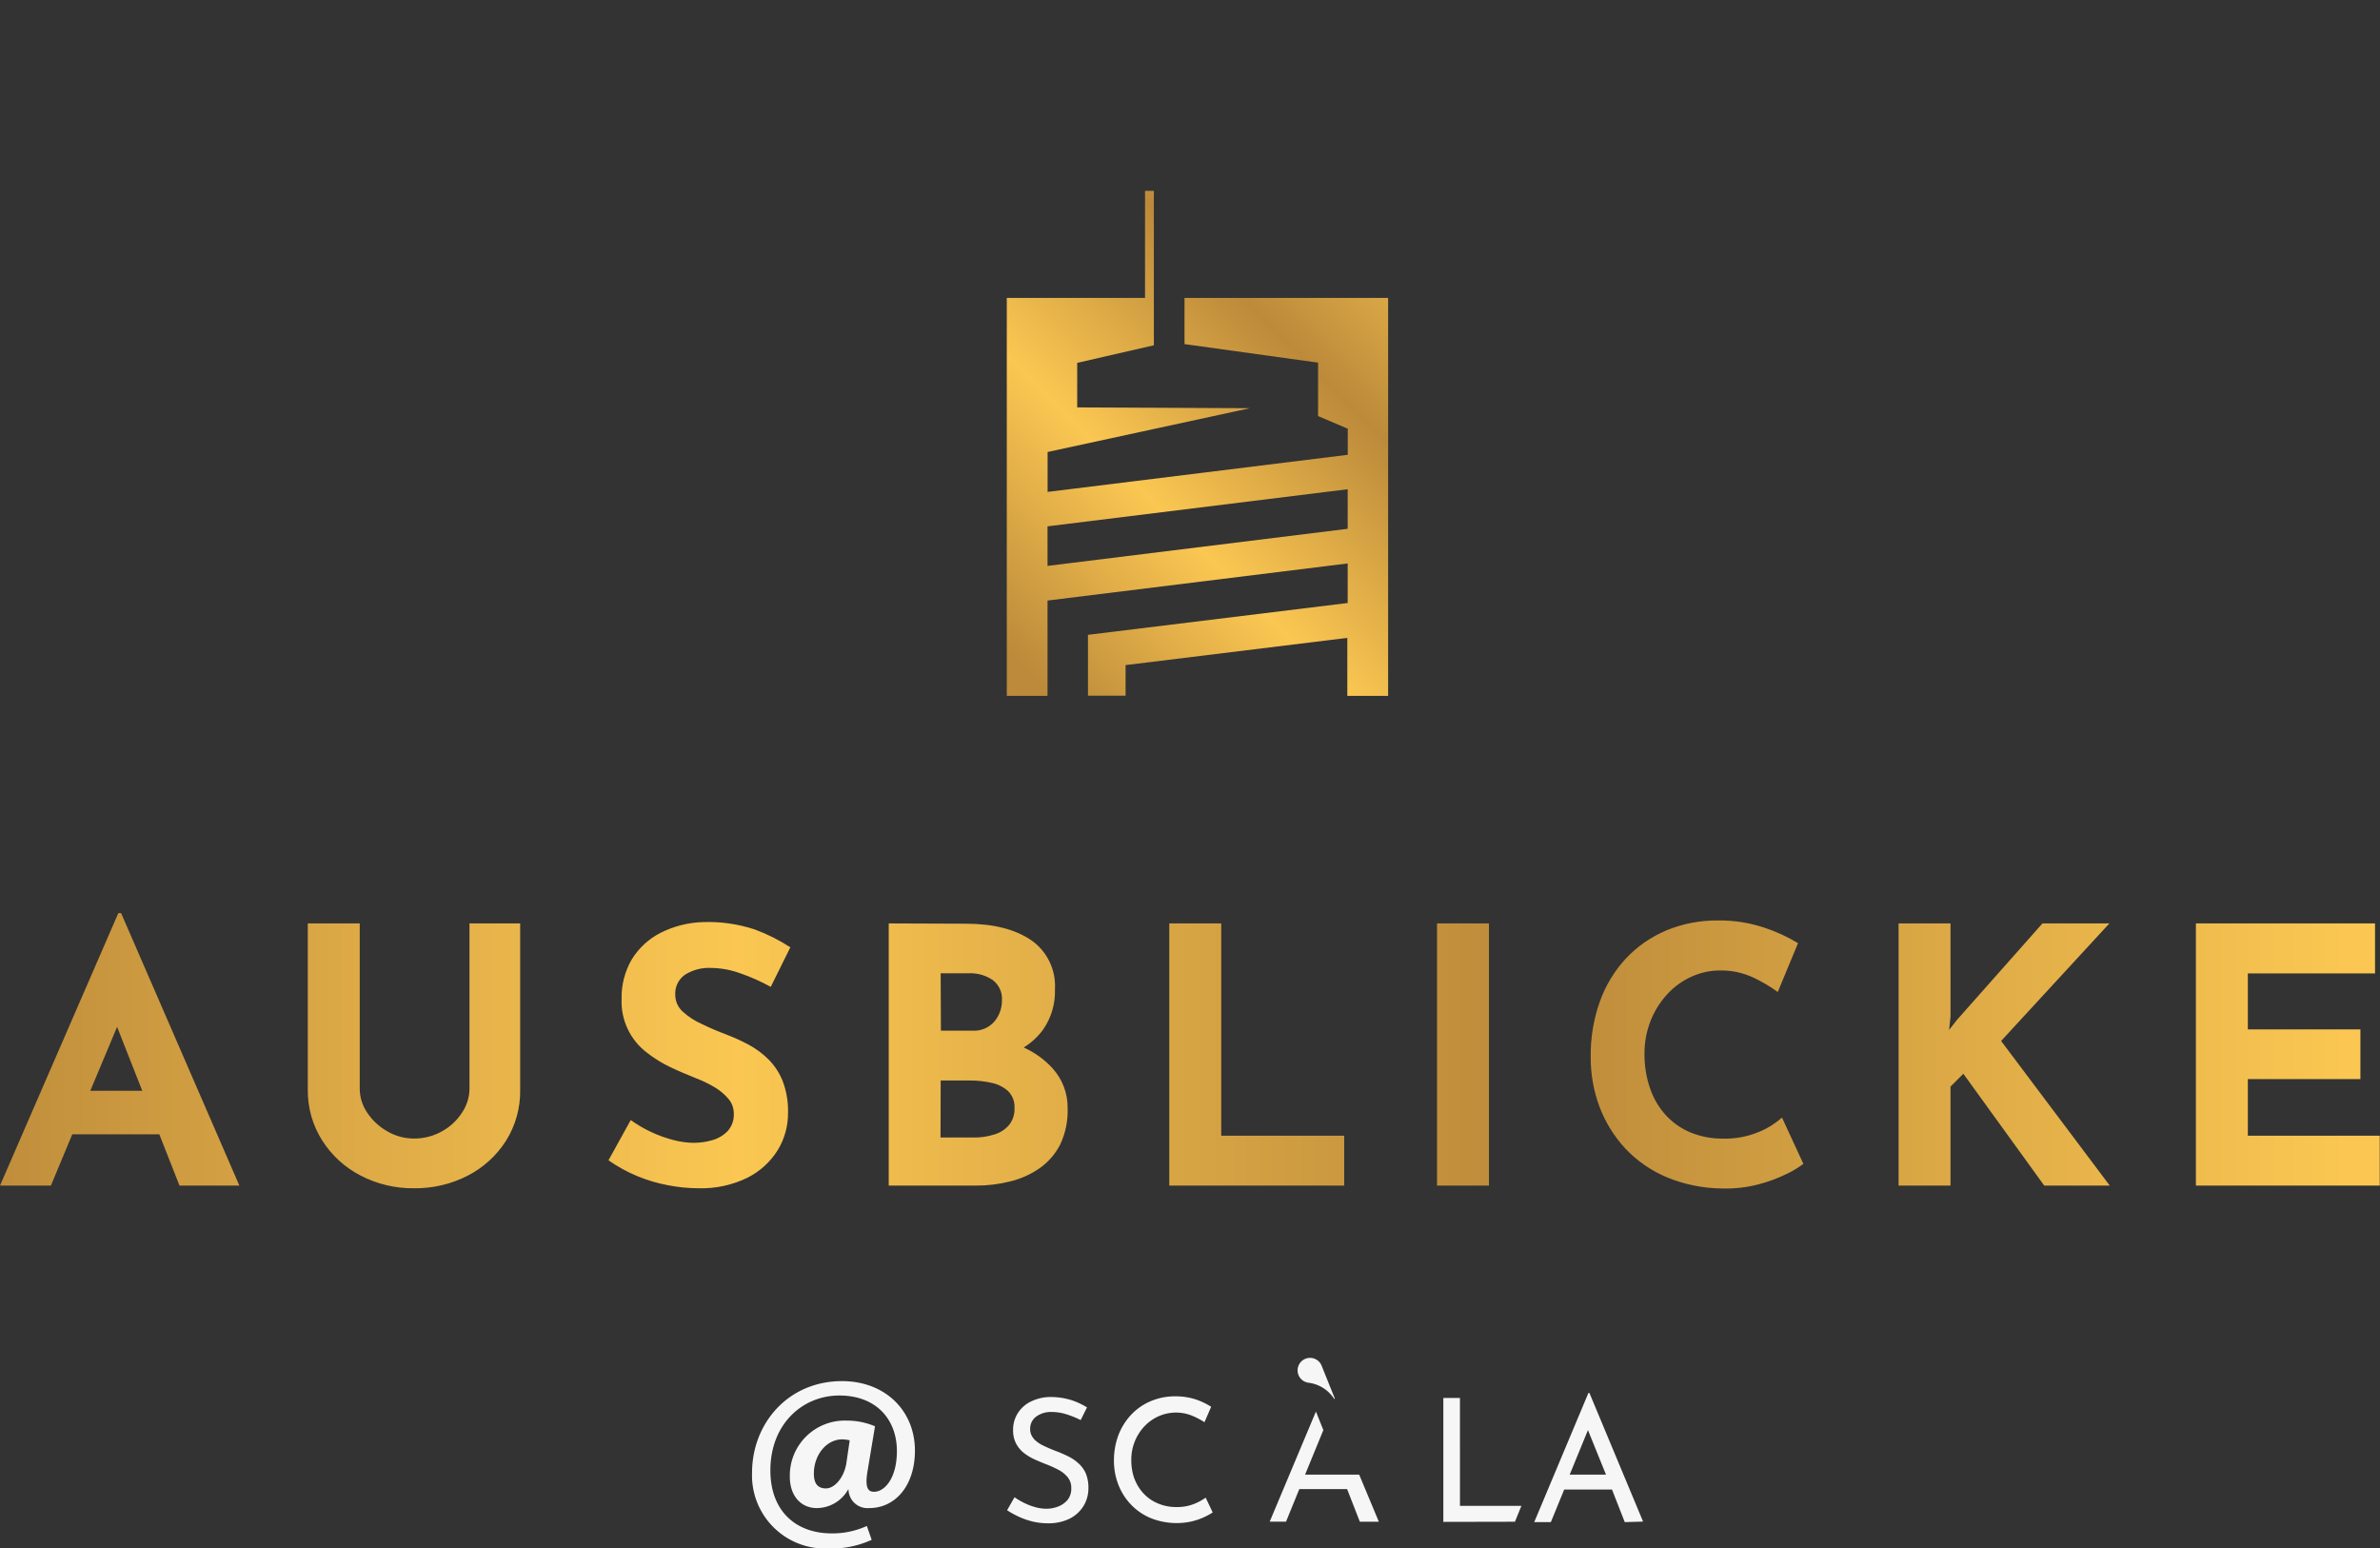 <svg xmlns="http://www.w3.org/2000/svg" xmlns:xlink="http://www.w3.org/1999/xlink" viewBox="0 0 320.74 208.64"><rect x="0" y="0" width="320.74" height="208.64" fill="#333333" stroke="none"/><defs><style>.a{fill:none;}.b{fill:#f6f6f6;}.c{clip-path:url(#a);}.d{fill:url(#b);}.e{clip-path:url(#c);}.f{fill:url(#d);}</style><clipPath id="a" transform="translate(0 25.72)"><path class="a" d="M141.17,45.21l40.45-5v5.33l-40.45,5ZM154.31,0V14.43H135.68V68.06h5.49V55.21l40.45-5v5.33l-35,4.29v8.2h5.07V63.91l29.88-3.67v7.82h5.5V14.43H159.63v6.22l18,2.5v7.2l4,1.7v3.52l-40.45,5V35.19l27.26-5.9-23.27-.11v-6l10.33-2.37V0Z"/></clipPath><linearGradient id="b" x1="-2471.15" y1="2091.74" x2="-2470.15" y2="2091.74" gradientTransform="matrix(84.49, 0, 0, -84.49, 208913.35, 176770.9)" gradientUnits="userSpaceOnUse"><stop offset="0" stop-color="#bc8a3a"/><stop offset="0.33" stop-color="#fbc752"/><stop offset="0.66" stop-color="#bc8a3a"/><stop offset="1" stop-color="#fbc752"/></linearGradient><clipPath id="c" transform="translate(0 25.72)"><path class="a" d="M63.27,98.72V121a5.82,5.82,0,0,1-1,3.21,7.44,7.44,0,0,1-2.66,2.5,7.6,7.6,0,0,1-3.84,1,7.08,7.08,0,0,1-3.62-1,7.82,7.82,0,0,1-2.67-2.5,5.75,5.75,0,0,1-1-3.21V98.72h-7v22.42A12.5,12.5,0,0,0,43.44,128a13.37,13.37,0,0,0,5.16,4.7,15.16,15.16,0,0,0,7.18,1.71A15.39,15.39,0,0,0,63,132.73a13.36,13.36,0,0,0,5.18-4.7,12.51,12.51,0,0,0,1.92-6.89V98.72Zm63.5,21.17h4a13.24,13.24,0,0,1,2.85.31,4.79,4.79,0,0,1,2.23,1.11,3,3,0,0,1,.87,2.33,3.43,3.43,0,0,1-.72,2.23,4.1,4.1,0,0,1-2,1.29,8.68,8.68,0,0,1-2.78.41h-4.47Zm0-14.45h3.75a5.34,5.34,0,0,1,3.28.92,3.17,3.17,0,0,1,1.23,2.73,4.42,4.42,0,0,1-1,2.83,3.61,3.61,0,0,1-3,1.25h-4.23Zm-7-6.72v35.33h11.76a18.61,18.61,0,0,0,4.56-.55,11.88,11.88,0,0,0,4-1.78,8.78,8.78,0,0,0,2.79-3.21,10.59,10.59,0,0,0,1-4.87,7.85,7.85,0,0,0-2-5.36,11.83,11.83,0,0,0-3.92-2.84,9.29,9.29,0,0,0,2.6-2.39,8.94,8.94,0,0,0,1.61-5.45A7.5,7.5,0,0,0,139,101q-3.26-2.23-8.78-2.24Zm37.81,0v35.33h23.57v-6.72H164.58V98.72Zm36.08,35.33h7V98.72h-7Zm81.59-35.33-11.52,13-1.06,1.35.19-1.78V98.72h-7v35.33h7V120.71l1.73-1.73,10.9,15.07h8.83l-14.64-19.49,14.59-15.84Zm20.68,0v35.33h24.77v-6.72H302.93V119.7H318.1V113H302.93v-7.54h17.14V98.72ZM89,100a9.73,9.73,0,0,0-3.86,3.57,10.11,10.11,0,0,0-1.37,5.33,8.62,8.62,0,0,0,3.39,7.22,16.89,16.89,0,0,0,3.24,2c1.15.55,2.27,1,3.36,1.45a15.67,15.67,0,0,1,2.57,1.24,7.28,7.28,0,0,1,1.87,1.59,3,3,0,0,1,.69,1.92,3.31,3.31,0,0,1-.84,2.4A4.67,4.67,0,0,1,96,127.93a9.24,9.24,0,0,1-2.52.36,11.24,11.24,0,0,1-2.73-.38,17,17,0,0,1-3-1.08A17.3,17.3,0,0,1,85,125.22L82,130.64a20.6,20.6,0,0,0,3.89,2.14A21,21,0,0,0,90,134a21.53,21.53,0,0,0,4.11.41,14.12,14.12,0,0,0,6.62-1.42,10.19,10.19,0,0,0,4.08-3.72,9.47,9.47,0,0,0,1.39-5,11.34,11.34,0,0,0-.72-4.3,8.68,8.68,0,0,0-1.92-2.93,11.55,11.55,0,0,0-2.71-2,27.36,27.36,0,0,0-3-1.36c-1.12-.42-2.2-.88-3.24-1.39A9.47,9.47,0,0,1,92,110.6a3.06,3.06,0,0,1-1-2.23,3.11,3.11,0,0,1,1.3-2.73,6.06,6.06,0,0,1,3.55-.92,12,12,0,0,1,3.91.72,26.21,26.21,0,0,1,4.11,1.83l2.64-5.33a24,24,0,0,0-4.78-2.4,20,20,0,0,0-6.93-1A13.55,13.55,0,0,0,89,100m135.54-.32a15.86,15.86,0,0,0-5.45,3.79,17,17,0,0,0-3.5,5.81,21.4,21.4,0,0,0-1.22,7.4,18.89,18.89,0,0,0,1.19,6.76,17.23,17.23,0,0,0,3.48,5.62,16.4,16.4,0,0,0,5.57,3.86,19.92,19.92,0,0,0,7.47,1.52,17.49,17.49,0,0,0,5-.58,20.45,20.45,0,0,0,3.82-1.44,13.23,13.23,0,0,0,2.13-1.3l-2.88-6.24a10.7,10.7,0,0,1-3.07,1.92,11.66,11.66,0,0,1-4.85.92,11.3,11.3,0,0,1-4.39-.82,9.5,9.5,0,0,1-3.34-2.33,10.3,10.3,0,0,1-2.13-3.62,13.85,13.85,0,0,1-.75-4.66,11.93,11.93,0,0,1,.82-4.44,11.47,11.47,0,0,1,2.23-3.57,10,10,0,0,1,3.27-2.38,9.22,9.22,0,0,1,3.86-.84,10.25,10.25,0,0,1,4.58,1,20.6,20.6,0,0,1,3.2,1.9l2.73-6.58a22.09,22.09,0,0,0-4.46-2.06,19,19,0,0,0-6.29-1,17.88,17.88,0,0,0-7,1.34m-208.78,13,3.39,8.61h-7Zm.17-15.34L0,134.05H6.86l2.88-6.91H21.47l2.72,6.91h8.07L16.32,97.33Z"/></clipPath><linearGradient id="d" x1="-2500.33" y1="2102.74" x2="-2499.33" y2="2102.74" gradientTransform="matrix(320.74, 0, 0, -320.74, 801952.49, 674569.7)" xlink:href="#b"/></defs><path class="b" d="M139.34,168.18a1.87,1.87,0,0,1-.51-1.33,2,2,0,0,1,.8-1.66,3.36,3.36,0,0,1,2.14-.63,6.43,6.43,0,0,1,2,.33,12.17,12.17,0,0,1,1.87.76l.85-1.71a9.7,9.7,0,0,0-2.18-1,9.47,9.47,0,0,0-2.85-.4,6.07,6.07,0,0,0-2.55.62,4.29,4.29,0,0,0-1.74,1.55,4.15,4.15,0,0,0-.64,2.29,3.78,3.78,0,0,0,.42,1.85,4.05,4.05,0,0,0,1.11,1.29,7.43,7.43,0,0,0,1.5.87c.54.24,1.07.46,1.6.66a15.06,15.06,0,0,1,1.57.73,3.86,3.86,0,0,1,1.19,1,2.21,2.21,0,0,1,.45,1.42,2.4,2.4,0,0,1-.51,1.6,3.15,3.15,0,0,1-1.28.89,4.53,4.53,0,0,1-1.56.29,5.89,5.89,0,0,1-1.53-.22,8.78,8.78,0,0,1-1.5-.58,9.91,9.91,0,0,1-1.27-.75l-1,1.75a12.08,12.08,0,0,0,1.53.85,10.19,10.19,0,0,0,1.86.66,9.1,9.1,0,0,0,2.11.25,6.45,6.45,0,0,0,2.92-.62,4.66,4.66,0,0,0,1.88-1.71,4.57,4.57,0,0,0,.66-2.41,5,5,0,0,0-.36-2,4,4,0,0,0-1-1.36,6,6,0,0,0-1.38-.93c-.5-.24-1-.47-1.54-.67s-1.18-.47-1.74-.74a4.42,4.42,0,0,1-1.34-.93m13.56,5.38a7.42,7.42,0,0,1-.42-2.53,6.54,6.54,0,0,1,1.77-4.55,6,6,0,0,1,1.92-1.36,5.8,5.8,0,0,1,4.5-.07,9.57,9.57,0,0,1,1.67.88l.9-2.08a9.32,9.32,0,0,0-2.1-1,8.65,8.65,0,0,0-2.73-.41,8.35,8.35,0,0,0-3.31.65,7.78,7.78,0,0,0-2.62,1.81,8.39,8.39,0,0,0-1.73,2.75,9.71,9.71,0,0,0-.61,3.46,8.85,8.85,0,0,0,.59,3.22,8.06,8.06,0,0,0,1.68,2.67,7.8,7.8,0,0,0,2.64,1.83,9.29,9.29,0,0,0,3.5.69,9.1,9.1,0,0,0,2.09-.23,8.89,8.89,0,0,0,1.68-.58,10.44,10.44,0,0,0,1.13-.62l-.95-2a6.94,6.94,0,0,1-1.64.88,6.12,6.12,0,0,1-2.26.39,6.26,6.26,0,0,1-2.54-.49,5.53,5.53,0,0,1-1.93-1.34,6,6,0,0,1-1.23-2m27-10.73s0-.05,0-.08l-1.76-4.38h0a1.68,1.68,0,1,0-1.74,2.27,4.86,4.86,0,0,1,3.38,2.11h0s.06.09.1.08m3.4,16.54h2.56L183.17,173h-7.29l2.46-6-1-2.5-6.23,14.84h2.2l1.79-4.39h6.44Zm20.9,0,.87-2.14h-8.28V162.67h-2.24v16.7ZM216.43,173h-4.89L214,167Zm5,6.33L214.2,162h-.14l-7.3,17.4H209l1.8-4.39h6.44l1.72,4.39Z" transform="translate(0 25.72)"/><path class="b" d="M116.82,179.92a11.13,11.13,0,0,1-4.74,1c-4.82,0-8.26-3-8.26-8.49,0-6.23,4.31-10.09,9.3-10.09s7.75,3.25,7.75,7.49c0,3.77-1.75,5.55-3.14,5.48-.91,0-1.14-.9-.81-2.82l1-6a9.69,9.69,0,0,0-3.86-.77,7.41,7.41,0,0,0-7.62,7.55c0,2.66,1.56,4.24,3.63,4.24a4.88,4.88,0,0,0,4.22-2.49h.06a2.56,2.56,0,0,0,2.79,2.49c3.5,0,6.16-3,6.16-7.74,0-5.45-4.08-9.37-9.82-9.37-7.3,0-12.13,5.74-12.13,12.35a9.85,9.85,0,0,0,10.12,10.21,13.27,13.27,0,0,0,6-1.17Zm-2.76-8.47c-.29,1.89-1.55,3.41-2.75,3.41s-1.63-.78-1.63-2c0-2.5,1.69-4.61,3.83-4.61a4.52,4.52,0,0,1,1,.13Z" transform="translate(0 25.72)"/><g class="c"><rect class="d" x="119.15" y="-8.22" width="84.49" height="84.49" transform="translate(23.21 149.81) rotate(-45)"/></g><g class="e"><rect class="f" y="123.05" width="320.74" height="37.14"/></g></svg>